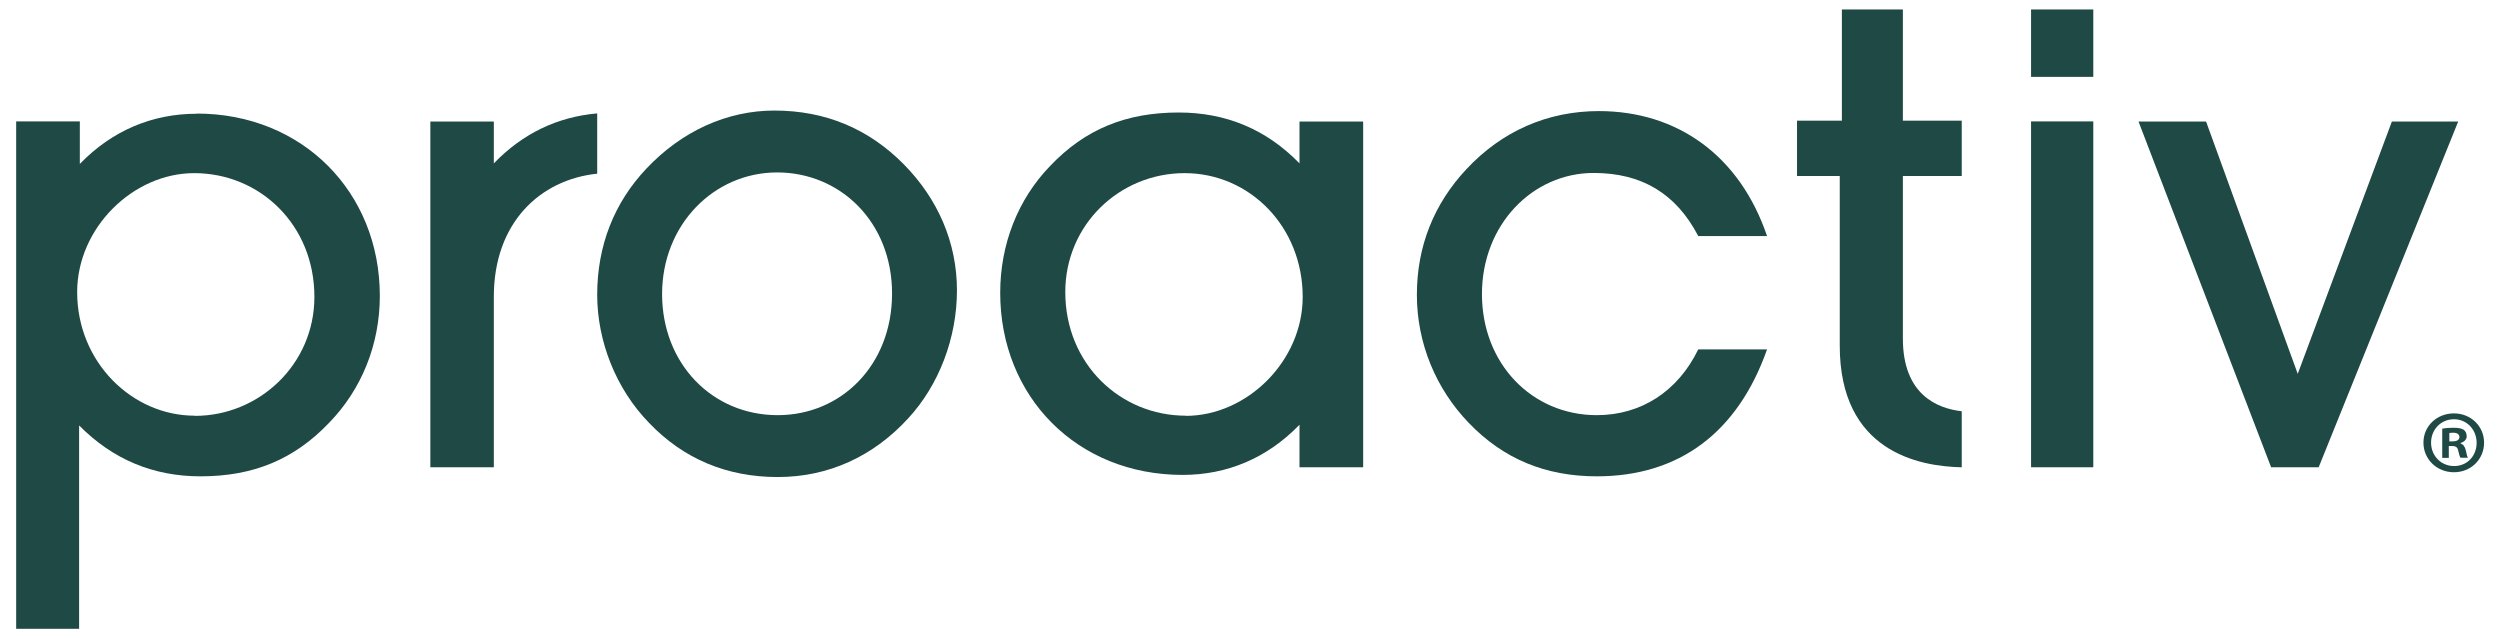 <svg width="141" height="36" viewBox="0 0 141 36" fill="none" xmlns="http://www.w3.org/2000/svg">
<g clip-path="url(#clip0_464_14892)">
<path fill-rule="evenodd" clip-rule="evenodd" d="M43.862 23.415C40.162 23.415 37.342 20.505 37.342 16.585C37.342 12.665 40.272 9.725 43.832 9.725C47.392 9.725 50.312 12.525 50.312 16.555C50.312 20.585 47.452 23.415 43.862 23.415ZM43.682 6.235C41.002 6.235 38.452 7.395 36.462 9.505C34.632 11.435 33.682 13.865 33.682 16.625C33.682 19.235 34.732 21.925 36.612 23.855C38.552 25.885 41.002 26.905 43.862 26.905C46.722 26.905 49.252 25.745 51.222 23.595C52.952 21.725 53.972 19.065 53.972 16.375C53.972 13.685 52.902 11.215 50.962 9.255C48.982 7.255 46.542 6.235 43.672 6.235" fill="#1E4945"/>
<path fill-rule="evenodd" clip-rule="evenodd" d="M66.882 23.445C63.192 23.445 60.082 20.535 60.082 16.475C60.082 12.665 63.152 9.765 66.812 9.765C70.472 9.765 73.472 12.775 73.472 16.745C73.472 20.375 70.322 23.455 66.872 23.455M66.482 6.345C63.512 6.345 61.202 7.285 59.232 9.355C57.402 11.245 56.412 13.785 56.412 16.515C56.412 22.365 60.732 26.785 66.702 26.785C69.202 26.785 71.462 25.845 73.292 23.955V26.355H76.882V6.855H73.292V9.215C71.422 7.295 69.152 6.345 66.472 6.345" fill="#1E4945"/>
<path fill-rule="evenodd" clip-rule="evenodd" d="M90.182 6.265C87.282 6.265 84.712 7.395 82.712 9.535C80.872 11.495 79.912 13.895 79.912 16.625C79.912 19.355 80.982 21.925 82.842 23.855C84.792 25.885 87.172 26.865 90.062 26.865C94.712 26.865 98.012 24.385 99.662 19.705H95.782C94.632 22.075 92.552 23.415 90.062 23.415C86.392 23.415 83.582 20.505 83.582 16.585C83.582 12.665 86.442 9.755 89.882 9.755C92.592 9.755 94.532 10.915 95.782 13.315H99.662C98.122 8.775 94.602 6.265 90.172 6.265" fill="#1E4945"/>
<path fill-rule="evenodd" clip-rule="evenodd" d="M10.982 23.445C7.462 23.445 4.352 20.435 4.352 16.475C4.352 12.855 7.502 9.765 10.952 9.765C14.652 9.765 17.732 12.675 17.732 16.745C17.732 20.555 14.612 23.455 10.992 23.455M11.092 6.415C8.602 6.415 6.332 7.355 4.502 9.245V6.845H0.912V35.465H4.462V23.995C6.362 25.915 8.642 26.865 11.312 26.865C14.282 26.865 16.592 25.915 18.562 23.845C20.402 21.955 21.422 19.415 21.422 16.685C21.422 10.835 17.062 6.405 11.092 6.405" fill="#1E4945"/>
<path fill-rule="evenodd" clip-rule="evenodd" d="M114.552 26.355H118.062V6.845H114.552V26.355ZM114.552 4.335H118.062V0.535H114.552V4.335Z" fill="#1E4945"/>
<path fill-rule="evenodd" clip-rule="evenodd" d="M138.642 6.855H134.902L129.592 21.085L124.422 6.855H120.612L128.092 26.355H130.772L138.642 6.855Z" fill="#1E4945"/>
<path fill-rule="evenodd" clip-rule="evenodd" d="M33.682 6.395C31.432 6.595 29.482 7.525 27.852 9.215V6.855H24.272V26.355H27.852V16.735C27.852 12.575 30.442 10.135 33.682 9.795V6.395Z" fill="#1E4945"/>
<path fill-rule="evenodd" clip-rule="evenodd" d="M107.332 0.535H103.882V6.805H101.352V9.925H103.762V19.495C103.762 25.445 108.192 26.305 110.642 26.355V23.195C109.242 23.035 107.322 22.245 107.322 19.095V9.925H110.642V6.805H107.322V0.535" fill="#1E4945"/>
<path fill-rule="evenodd" clip-rule="evenodd" d="M138.142 24.895H138.322C138.532 24.895 138.712 24.825 138.712 24.655C138.712 24.505 138.602 24.405 138.352 24.405C138.252 24.405 138.182 24.415 138.142 24.425V24.895ZM138.132 25.825H137.742V24.175C137.892 24.145 138.112 24.125 138.382 24.125C138.702 24.125 138.842 24.175 138.962 24.245C139.052 24.315 139.122 24.445 139.122 24.605C139.122 24.785 138.982 24.925 138.772 24.985V25.005C138.932 25.065 139.022 25.185 139.072 25.405C139.122 25.655 139.152 25.755 139.192 25.815H138.772C138.722 25.755 138.692 25.605 138.642 25.415C138.612 25.235 138.512 25.155 138.292 25.155H138.112V25.815L138.132 25.825ZM137.112 24.965C137.112 25.695 137.662 26.285 138.412 26.285C139.162 26.285 139.682 25.705 139.682 24.975C139.682 24.245 139.142 23.645 138.402 23.645C137.662 23.645 137.112 24.235 137.112 24.965ZM140.102 24.965C140.102 25.905 139.362 26.635 138.402 26.635C137.442 26.635 136.682 25.905 136.682 24.965C136.682 24.025 137.442 23.315 138.402 23.315C139.362 23.315 140.102 24.045 140.102 24.965Z" fill="#1E4945"/>
</g>
<defs>
<clipPath id="clip0_464_14892">
<rect width="139.19" height="34.93" fill="white" transform="translate(0.912 0.535)"/>
</clipPath>
</defs>
</svg>
